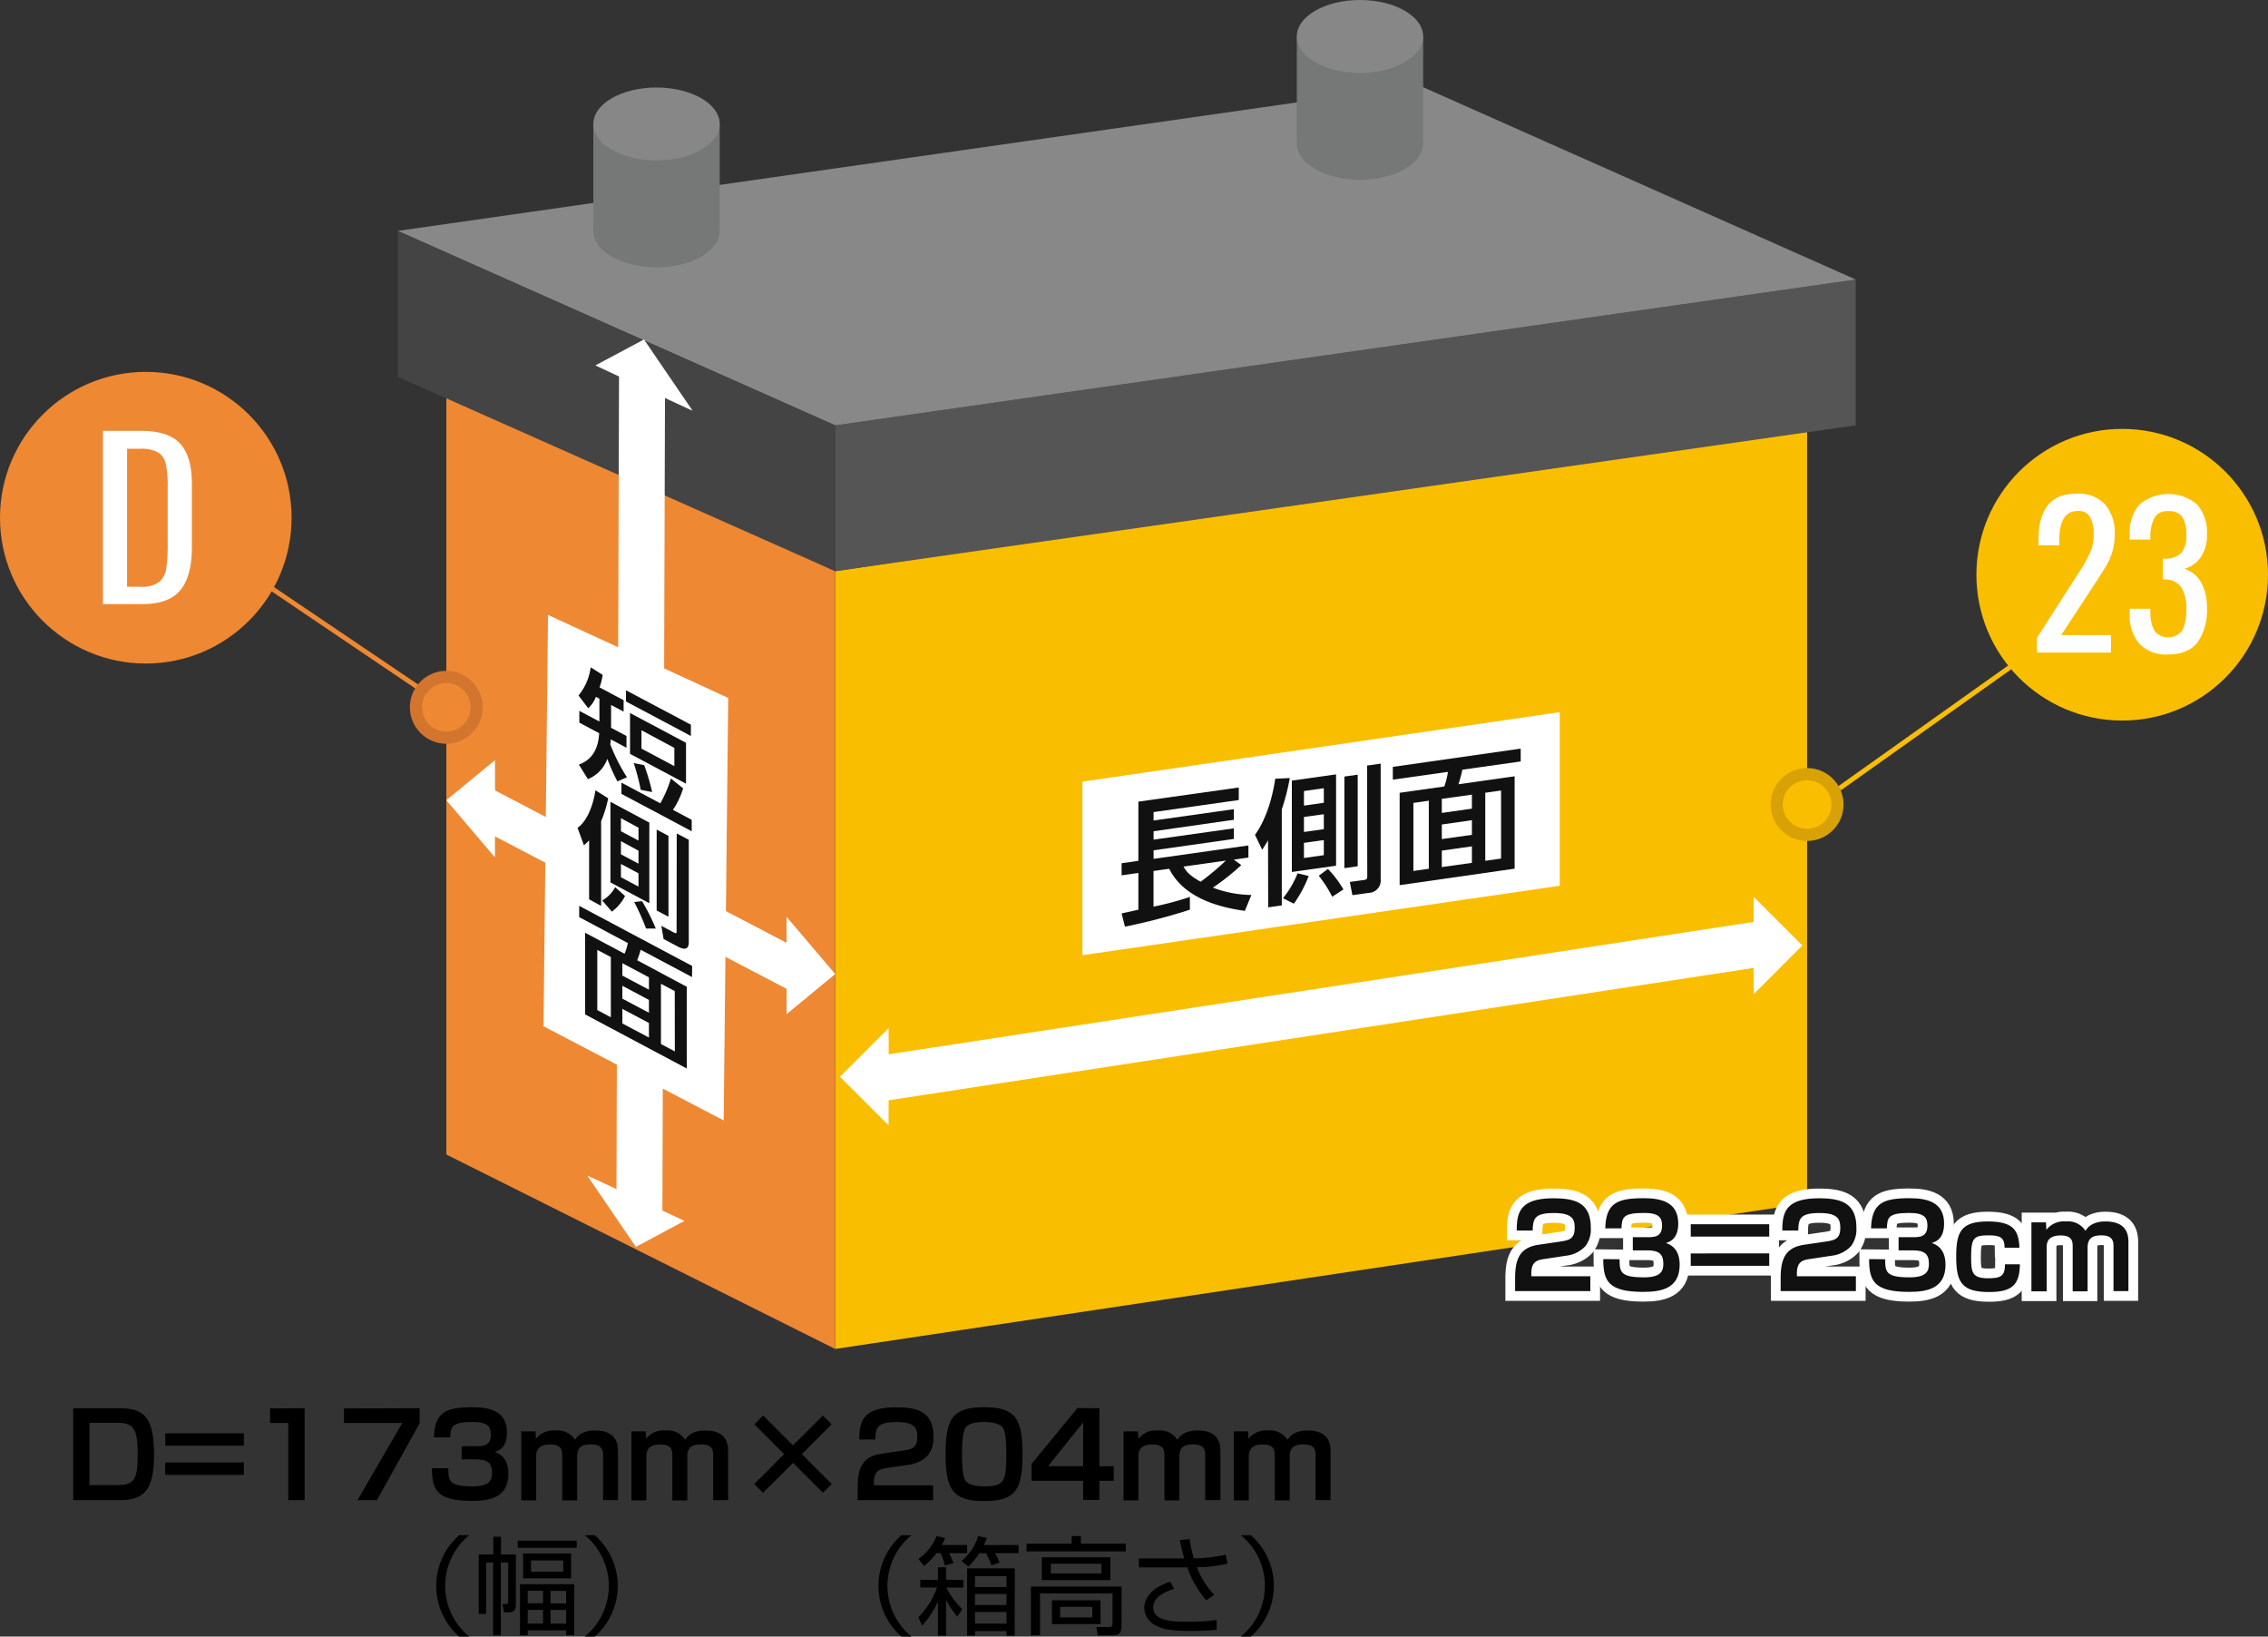 <svg xmlns="http://www.w3.org/2000/svg" viewBox="0 0 466.68 336.67"><rect x="0" y="0" width="466.68" height="336.67" fill="#333333" stroke="none"/><defs><style>.cls-1,.cls-12{fill:#fabe00;}.cls-13,.cls-2{fill:#e83;}.cls-3{fill:#555;}.cls-4{fill:#888;}.cls-5{fill:#444;}.cls-6{fill:#fff;}.cls-7{fill:#767777;}.cls-8{fill:#878787;}.cls-9{fill:#111;}.cls-10{stroke:#011111;}.cls-10,.cls-12,.cls-13{stroke-miterlimit:10;}.cls-11{fill:none;stroke:#fff;stroke-width:4px;}.cls-12{stroke:#fabe00;}.cls-13{stroke:#e83;}.cls-14{fill:#d8a105;}.cls-15{fill:#d3752f;}</style></defs><title>battery_size</title><g id="レイヤー_2" data-name="レイヤー 2"><g id="レイヤー_1-2" data-name="レイヤー 1"><polygon class="cls-1" points="371.84 247.5 171.84 277.5 171.84 117.5 371.84 87.5 371.84 247.5"/><polygon class="cls-2" points="171.84 277.5 91.84 237.5 91.84 77.5 171.84 117.5 171.84 277.5"/><polygon class="cls-3" points="381.84 87.5 171.84 117.5 171.84 87.5 381.84 57.5 381.84 87.5"/><polygon class="cls-4" points="381.84 57.5 171.84 87.5 81.84 47.5 291.84 17.5 381.84 57.5"/><polygon class="cls-5" points="171.84 117.5 81.84 77.5 81.84 47.5 171.84 87.5 171.84 117.5"/><polygon class="cls-6" points="148.91 230.5 149.84 143.58 112.76 126.5 111.84 211.12 148.91 230.5"/><polygon class="cls-6" points="320.94 146.5 222.73 160.79 222.73 196.5 320.94 182.21 320.94 146.5"/><ellipse class="cls-7" cx="135.09" cy="47.5" rx="13" ry="7.5"/><rect class="cls-7" x="122.09" y="25.5" width="26" height="22"/><ellipse class="cls-8" cx="135.09" cy="25.5" rx="13" ry="7.5"/><polygon class="cls-6" points="97.84 169.96 165.84 205.5 165.84 196.04 97.84 160.5 97.84 169.96"/><polygon class="cls-6" points="127.38 76 126.84 247 136.29 252 136.84 80 127.38 76"/><ellipse class="cls-7" cx="279.84" cy="29.5" rx="13" ry="7.5"/><rect class="cls-7" x="266.84" y="7.5" width="26" height="22"/><ellipse class="cls-8" cx="279.84" cy="7.5" rx="13" ry="7.5"/><path class="cls-9" d="M230.79,187.91c.23-.06,2.94-.64,3.45-.77v-7.56l-3.45.49v-2.49l3.45-.49V164.91L254.9,162v2.58l-17.53,2.48v1.73l16.52-2.33v2.18L237.37,171v1.73l16.52-2.33v2.18l-16.52,2.34v1.76l19.51-2.76v2.49l-3,.43,1.54,1.12a49,49,0,0,1-5.85,4.64,22.9,22.9,0,0,0,7.92,1.51l-1.34,3.27c-4.46-.63-12.35-2.26-15.57-8.66l-3.22.45v7.34a61.82,61.82,0,0,0,7.48-2v2.63a124.79,124.79,0,0,1-13.36,3.49Zm12.74-9.64c.42.73,1,1.76,3.53,3.11a54.88,54.88,0,0,0,5.18-4.34Z"/><path class="cls-9" d="M260.92,172.87c-.37.64-.59,1-1.2,1.94l-1.49-3.07c1.43-1.91,3.33-5.79,4.17-11.54l3-.14a45.74,45.74,0,0,1-1.65,6.45v19.74l-2.8.4Zm8.37,7.33a25.43,25.43,0,0,1-3.05,5.7L264,184.78a19.5,19.5,0,0,0,3-5.13Zm5.63-20.9v18.79l-9.1,1.29V160.59Zm-6.61,3.43v3l4.09-.58v-3Zm0,5.34v3.08l4.09-.57V167.5Zm0,5.32v3.11l4.09-.58v-3.1Zm4.93,5.36a21.38,21.38,0,0,1,3.19,4.22l-2.3,1.5a25.14,25.14,0,0,0-2.77-4.31Zm3.39-19,2.74-.39v18.84l-2.74.39Zm4.67-2.26,2.8-.4v23.8a2.54,2.54,0,0,1-2.46,2.79l-3.36.47-.53-2.72,3-.42c.59-.08.59-.39.59-.67Z"/><path class="cls-9" d="M312.91,156.64l-12,1.7a28.53,28.53,0,0,1-.81,3l11.56-1.64v19L288,182.09v-19l9.19-1.3a16.18,16.18,0,0,0,.75-3l-11.34,1.6v-2.63L312.91,154ZM294,164.72l-3.17.45v14l3.17-.45Zm8.87-1.25-6.19.87v2.89l6.19-.88Zm0,5.26-6.19.88v3l6.19-.87Zm0,5.38-6.19.87v3.39l6.19-.87Zm6-11.49-3.25.46v14l3.25-.46Z"/><path class="cls-9" d="M127.05,160.75a37.79,37.79,0,0,1-2.08-4.64,7.09,7.09,0,0,1-4,4.17l-1.86-3c1.83-.66,3.93-2.14,4.18-6.45l-4.08-2.17v-2.43l4.13,2.2v-4.7l-.72-.38a6.26,6.26,0,0,1-1.58,2.35l-2-2.63a11.44,11.44,0,0,0,2.5-5.8l2.47,1.57a14.17,14.17,0,0,1-.64,2.57l4.95,2.63v2.35l-2.58-1.37v4.7l3.17,1.68v2.42l-3.24-1.72c0,.57-.07.78-.1,1a37.07,37.07,0,0,0,3.44,6.8Zm13.52,1.43a16.78,16.78,0,0,1-2.1,4.42l3.86,2.05V171l-14.46-7.69V161l8,4.25a24,24,0,0,0,2.18-5.1Zm1.59-13.1v2.32l-13.35-7.1V142Zm-1,3.72v8.41l-11.52-6.13v-8.4Zm-8.61,4.6a42.05,42.05,0,0,1,1.64,5.54l-2.35-.46a45.25,45.25,0,0,0-1.44-5.51Zm-.56-7.18V154l6.77,3.6v-3.75Z"/><path class="cls-9" d="M121.22,172.88a10.18,10.18,0,0,1-1.07,1l-1.31-3.59c1.26-.84,2.94-3.13,3.69-7.71l2.62,1.64a25.16,25.16,0,0,1-1.46,4.72v17.42L121.22,185Zm7.39,11.44a9,9,0,0,1-2.7,3.22l-2-2.3a6.72,6.72,0,0,0,2.67-2.74Zm5-15.1V185.8l-8-4.27V164.94Zm-5.84-.91V171l3.61,1.92v-2.65Zm0,4.72v2.72l3.61,1.92V175Zm0,4.7v2.74l3.61,1.92v-2.74Zm4.35,7.65a45.52,45.52,0,0,1,2.82,5.63l-2,0a49.24,49.24,0,0,0-2.44-5.45Zm3-14.72,2.43,1.29v16.63l-2.43-1.28Zm4.13.79,2.48,1.31v21c0,.52,0,2.15-2.18,1l-3-1.58-.47-2.72,2.62,1.39c.52.28.52,0,.52-.24Z"/><path class="cls-9" d="M142.4,201l-10.58-5.63a15,15,0,0,1-.71,2.17L141.32,203v16.81L120.4,208.68v-16.8l8.11,4.31a9,9,0,0,0,.67-2.19l-10-5.33v-2.32l23.24,12.36Zm-16.71-4.12-2.79-1.48v12.38l2.79,1.49Zm7.84,4.17-5.47-2.91v2.55l5.47,2.91Zm0,4.65-5.47-2.91v2.65l5.47,2.9Zm0,4.74-5.47-2.9v3l5.47,2.9Zm5.31-6.56L136,202.38v12.39l2.86,1.52Z"/><path class="cls-6" d="M182.84,211.5l-10,10,10,10S182.89,211.45,182.84,211.5Z"/><path class="cls-6" d="M120.84,241.84l10,14.66,10-5.34S120.79,241.76,120.84,241.84Z"/><path class="cls-6" d="M142.51,84.49l-10-14.66-10,5.34S142.56,84.57,142.51,84.49Z"/><path class="cls-6" d="M101.84,156.38l-10,8.24,10,11.76S101.89,156.34,101.84,156.38Z"/><polygon class="cls-6" points="361.84 198.96 181.84 226.5 181.84 217.04 361.84 189.5 361.84 198.96"/><path class="cls-6" d="M360.86,184.5l10,10-10,10S360.81,184.45,360.86,184.5Z"/><path class="cls-6" d="M161.86,188.62l10,11.76-10,8.24S161.81,188.56,161.86,188.62Z"/><path class="cls-10" d="M317.76,259c-1.47.22-2.67.51-2.67,3v.55h12.15v3.05H311.76v-2.66c0-3.89.93-6.29,4.8-6.87l4.68-.69c1.89-.29,2.78-.7,2.78-2.84,0-1.73-.53-3-4.25-3-3.93,0-4.34,1.08-4.39,3.6h-3.29c0-3.63.63-6.63,7.51-6.63,4.2,0,7.73.72,7.73,6a5.68,5.68,0,0,1-1.08,3.81,6.42,6.42,0,0,1-4,2Z"/><path class="cls-10" d="M333.26,259.05c0,2.59.12,3.72,5,3.72,3.55,0,4-1.32,4-2.79,0-2-.91-2.76-3.28-2.76h-3v-2.71H339c1.3,0,3,0,3-2.38,0-1.63-.63-2.61-3.72-2.61-4.47,0-4.52,1-4.64,3.17h-3.33c.14-5.31,2.59-6.2,7.94-6.2,3.43,0,7.08.72,7.08,5.21,0,3.17-1.75,3.77-2.54,4,.74.27,2.83,1,2.83,4.47,0,4.94-3.84,5.59-7.51,5.59-7.23,0-8.21-2.28-8.21-6.74Z"/><path class="cls-10" d="M364.05,251.85v2.54H347.9v-2.54Zm0,6v2.55H347.9v-2.55Z"/><path class="cls-10" d="M372.4,259c-1.46.22-2.66.51-2.66,3v.55h12.14v3.05H366.4v-2.66c0-3.89.94-6.29,4.8-6.87l4.68-.69c1.9-.29,2.79-.7,2.79-2.84,0-1.73-.53-3-4.25-3-3.94,0-4.35,1.08-4.39,3.6h-3.29c0-3.63.62-6.63,7.51-6.63,4.2,0,7.73.72,7.73,6a5.74,5.74,0,0,1-1.08,3.81,6.44,6.44,0,0,1-4,2Z"/><path class="cls-10" d="M387.91,259.05c0,2.59.12,3.72,5,3.72,3.55,0,4-1.32,4-2.79,0-2-.91-2.76-3.29-2.76h-2.95v-2.71h2.93c1.3,0,3,0,3-2.38,0-1.63-.62-2.61-3.72-2.61-4.46,0-4.51,1-4.63,3.17H385c.15-5.31,2.6-6.2,7.95-6.2,3.43,0,7.08.72,7.08,5.21,0,3.17-1.75,3.77-2.54,4,.74.27,2.83,1,2.83,4.47,0,4.94-3.84,5.59-7.51,5.59-7.23,0-8.21-2.28-8.21-6.74Z"/><path class="cls-10" d="M412.48,256.67c0-2.16-1-2.54-3.26-2.54-3,0-3.63.45-3.63,4.37,0,3.24.17,4.46,3.51,4.46,2.5,0,3.48-.38,3.46-2.88h3.07c-.05,4.27-1.66,5.71-6.34,5.71-5.62,0-6.77-2-6.77-7.29,0-5.09,1-7.23,6.48-7.23,5.21,0,6.39,1.75,6.53,5.4Z"/><path class="cls-10" d="M421,251.46l.07,1.54a4.54,4.54,0,0,1,4-1.73,4.27,4.27,0,0,1,4.06,1.94c1.08-1.94,3.58-1.94,4.08-1.94,4.23,0,4.75,2.47,4.75,4.23v10.1h-3.07v-9.31c0-1.06-.31-2.16-2.45-2.16-1.7,0-2.88.45-2.88,2.52v9h-3.07v-9.14c0-1,0-2.36-2.45-2.36-2.9,0-2.9,1.73-2.9,2.57v8.93H418V251.46Z"/><path class="cls-11" d="M317.76,259c-1.47.22-2.67.51-2.67,3v.55h12.15v3.05H311.76v-2.66c0-3.89.93-6.29,4.8-6.87l4.68-.69c1.89-.29,2.78-.7,2.78-2.84,0-1.73-.53-3-4.25-3-3.93,0-4.34,1.08-4.39,3.6h-3.29c0-3.63.63-6.63,7.51-6.63,4.2,0,7.73.72,7.73,6a5.68,5.68,0,0,1-1.08,3.81,6.42,6.42,0,0,1-4,2Z"/><path class="cls-11" d="M333.26,259.05c0,2.59.12,3.72,5,3.72,3.55,0,4-1.32,4-2.79,0-2-.91-2.76-3.28-2.76h-3v-2.71H339c1.3,0,3,0,3-2.38,0-1.63-.63-2.61-3.72-2.61-4.47,0-4.52,1-4.64,3.17h-3.33c.14-5.31,2.59-6.2,7.94-6.2,3.43,0,7.08.72,7.08,5.21,0,3.17-1.75,3.77-2.54,4,.74.27,2.83,1,2.83,4.47,0,4.94-3.84,5.59-7.51,5.59-7.23,0-8.21-2.28-8.21-6.74Z"/><path class="cls-11" d="M364.05,251.85v2.54H347.9v-2.54Zm0,6v2.55H347.9v-2.55Z"/><path class="cls-11" d="M372.4,259c-1.46.22-2.66.51-2.66,3v.55h12.14v3.05H366.4v-2.66c0-3.89.94-6.29,4.8-6.87l4.68-.69c1.9-.29,2.79-.7,2.79-2.84,0-1.73-.53-3-4.25-3-3.94,0-4.35,1.08-4.39,3.6h-3.29c0-3.63.62-6.63,7.51-6.63,4.2,0,7.73.72,7.73,6a5.74,5.74,0,0,1-1.08,3.81,6.44,6.44,0,0,1-4,2Z"/><path class="cls-11" d="M387.91,259.05c0,2.59.12,3.72,5,3.72,3.55,0,4-1.32,4-2.79,0-2-.91-2.76-3.29-2.76h-2.95v-2.71h2.93c1.3,0,3,0,3-2.38,0-1.63-.62-2.61-3.72-2.61-4.46,0-4.51,1-4.63,3.17H385c.15-5.31,2.6-6.2,7.95-6.2,3.43,0,7.08.72,7.08,5.21,0,3.17-1.75,3.77-2.54,4,.74.27,2.83,1,2.83,4.47,0,4.94-3.84,5.59-7.51,5.59-7.23,0-8.21-2.28-8.21-6.74Z"/><path class="cls-11" d="M412.48,256.67c0-2.16-1-2.54-3.26-2.54-3,0-3.63.45-3.63,4.37,0,3.24.17,4.46,3.51,4.46,2.5,0,3.48-.38,3.46-2.88h3.07c-.05,4.27-1.66,5.71-6.34,5.71-5.62,0-6.77-2-6.77-7.29,0-5.09,1-7.23,6.48-7.23,5.21,0,6.39,1.75,6.53,5.4Z"/><path class="cls-11" d="M421,251.46l.07,1.54a4.54,4.54,0,0,1,4-1.73,4.27,4.27,0,0,1,4.06,1.94c1.08-1.94,3.58-1.94,4.08-1.94,4.23,0,4.75,2.47,4.75,4.23v10.1h-3.07v-9.31c0-1.06-.31-2.16-2.45-2.16-1.7,0-2.88.45-2.88,2.52v9h-3.07v-9.14c0-1,0-2.36-2.45-2.36-2.9,0-2.9,1.73-2.9,2.57v8.93H418V251.46Z"/><path class="cls-9" d="M317.76,259c-1.47.22-2.67.51-2.67,3v.55h12.15v3.05H311.76v-2.66c0-3.89.93-6.29,4.8-6.87l4.68-.69c1.89-.29,2.78-.7,2.78-2.84,0-1.73-.53-3-4.25-3-3.93,0-4.34,1.08-4.39,3.6h-3.29c0-3.63.63-6.63,7.51-6.63,4.2,0,7.73.72,7.73,6a5.68,5.68,0,0,1-1.08,3.81,6.42,6.42,0,0,1-4,2Z"/><path class="cls-9" d="M333.26,259.05c0,2.59.12,3.72,5,3.72,3.55,0,4-1.32,4-2.79,0-2-.91-2.76-3.28-2.76h-3v-2.71H339c1.3,0,3,0,3-2.38,0-1.63-.63-2.61-3.72-2.61-4.47,0-4.52,1-4.64,3.17h-3.33c.14-5.31,2.59-6.2,7.94-6.2,3.43,0,7.08.72,7.08,5.21,0,3.17-1.75,3.77-2.54,4,.74.27,2.83,1,2.83,4.47,0,4.94-3.84,5.59-7.51,5.59-7.23,0-8.21-2.28-8.21-6.74Z"/><path class="cls-9" d="M364.05,251.85v2.54H347.9v-2.54Zm0,6v2.55H347.9v-2.55Z"/><path class="cls-9" d="M372.4,259c-1.46.22-2.66.51-2.66,3v.55h12.14v3.05H366.4v-2.66c0-3.89.94-6.29,4.8-6.87l4.68-.69c1.9-.29,2.79-.7,2.79-2.84,0-1.73-.53-3-4.25-3-3.94,0-4.35,1.08-4.39,3.6h-3.29c0-3.63.62-6.63,7.51-6.63,4.2,0,7.73.72,7.73,6a5.74,5.74,0,0,1-1.08,3.81,6.44,6.44,0,0,1-4,2Z"/><path class="cls-9" d="M387.91,259.05c0,2.59.12,3.72,5,3.72,3.55,0,4-1.32,4-2.79,0-2-.91-2.76-3.29-2.76h-2.95v-2.71h2.93c1.3,0,3,0,3-2.38,0-1.63-.62-2.61-3.72-2.61-4.46,0-4.51,1-4.63,3.17H385c.15-5.31,2.6-6.2,7.95-6.2,3.43,0,7.08.72,7.08,5.21,0,3.17-1.75,3.77-2.54,4,.74.27,2.83,1,2.83,4.47,0,4.94-3.84,5.59-7.51,5.59-7.23,0-8.21-2.28-8.21-6.74Z"/><path class="cls-9" d="M412.48,256.67c0-2.16-1-2.54-3.26-2.54-3,0-3.63.45-3.63,4.37,0,3.24.17,4.46,3.51,4.46,2.5,0,3.48-.38,3.46-2.88h3.07c-.05,4.27-1.66,5.71-6.34,5.71-5.62,0-6.77-2-6.77-7.29,0-5.09,1-7.23,6.48-7.23,5.21,0,6.39,1.75,6.53,5.4Z"/><path class="cls-9" d="M421,251.46l.07,1.54a4.54,4.54,0,0,1,4-1.73,4.27,4.27,0,0,1,4.06,1.94c1.08-1.94,3.58-1.94,4.08-1.94,4.23,0,4.75,2.47,4.75,4.23v10.1h-3.07v-9.31c0-1.06-.31-2.16-2.45-2.16-1.7,0-2.88.45-2.88,2.52v9h-3.07v-9.14c0-1,0-2.36-2.45-2.36-2.9,0-2.9,1.73-2.9,2.57v8.93H418V251.46Z"/><path d="M24.21,289.69c4.8,0,7.49,1,7.49,9.52,0,7.3-2,9.39-7.1,9.39H15.07V289.69Zm-5.81,3v12.82h5.76c3.63,0,4.18-1.3,4.18-6.6s-1.08-6.22-4.3-6.22Z"/><path d="M50.18,294.85v2.54H34v-2.54Zm0,6v2.55H34v-2.55Z"/><path d="M62.68,289.69V308.6H59.32V292.73H55.58v-3Z"/><path d="M86.35,289.69v3.09L77.56,308.6h-4l9.22-15.87h-12v-3Z"/><path d="M92.25,302.05c0,2.59.12,3.72,5,3.72,3.56,0,4-1.32,4-2.79,0-2-.92-2.76-3.29-2.76H95v-2.71H98c1.3,0,3,0,3-2.38,0-1.63-.63-2.61-3.72-2.61-4.47,0-4.52,1.05-4.64,3.17H89.3c.14-5.31,2.59-6.2,7.94-6.2,3.44,0,7.08.72,7.08,5.21,0,3.17-1.75,3.77-2.54,4,.74.27,2.83,1,2.83,4.47,0,4.94-3.84,5.59-7.51,5.59-7.23,0-8.21-2.28-8.21-6.74Z"/><path d="M110.2,294.46l.07,1.54a4.57,4.57,0,0,1,4-1.73,4.27,4.27,0,0,1,4.06,1.94c1.08-1.94,3.57-1.94,4.08-1.94,4.22,0,4.75,2.47,4.75,4.23v10.1h-3.07v-9.31c0-1.06-.32-2.16-2.45-2.16-1.71,0-2.88.45-2.88,2.52v9h-3.08v-9.14c0-1,0-2.36-2.44-2.36-2.91,0-2.91,1.73-2.91,2.57v8.93h-3.07V294.46Z"/><path d="M132.86,294.46l.07,1.54a4.54,4.54,0,0,1,4-1.73,4.27,4.27,0,0,1,4.06,1.94c1.08-1.94,3.58-1.94,4.08-1.94,4.23,0,4.75,2.47,4.75,4.23v10.1h-3.07v-9.31c0-1.06-.31-2.16-2.45-2.16-1.7,0-2.88.45-2.88,2.52v9h-3.07v-9.14c0-1,0-2.36-2.45-2.36-2.9,0-2.9,1.73-2.9,2.57v8.93h-3.07V294.46Z"/><path d="M155.23,293l1.8-1.8,6.14,6.14,6.14-6.14,1.8,1.8L165,299.14l6.14,6.15-1.8,1.8-6.14-6.15L157,307.09l-1.8-1.8,6.14-6.15Z"/><path d="M182.49,302c-1.46.22-2.67.51-2.67,3v.55H192v3.05H176.49v-2.66c0-3.89.93-6.29,4.8-6.87l4.68-.69c1.9-.29,2.78-.7,2.78-2.84,0-1.73-.52-3-4.24-3-3.94,0-4.35,1.08-4.4,3.6h-3.29c0-3.63.63-6.63,7.52-6.63,4.2,0,7.73.72,7.73,6a5.74,5.74,0,0,1-1.08,3.81,6.44,6.44,0,0,1-4,2Z"/><path d="M202.51,289.49c6.4,0,7.89,2.26,7.89,9.65s-1.44,9.65-7.89,9.65-7.93-2.28-7.93-9.65S196,289.49,202.51,289.49Zm-3.82,4.18c-.7,1-.74,4.08-.74,5.47s0,4.49.74,5.48,2.59,1.15,4,1.15c.84,0,2.88,0,3.65-1.15s.72-4.08.72-5.48,0-4.49-.72-5.47-2.83-1.15-3.81-1.15S199.46,292.57,198.69,293.67Z"/><path d="M226.22,289.69v11.93h2.95v3h-2.95v3.94h-3.34v-3.94H212.27v-3.48l9.43-11.49Zm-3.34,2.92-7.22,9h7.22Z"/><path d="M234.16,294.46l.07,1.54a4.55,4.55,0,0,1,4-1.73,4.26,4.26,0,0,1,4.05,1.94c1.08-1.94,3.58-1.94,4.08-1.94,4.23,0,4.76,2.47,4.76,4.23v10.1H248v-9.31c0-1.06-.31-2.16-2.44-2.16-1.71,0-2.89.45-2.89,2.52v9h-3.07v-9.14c0-1,0-2.36-2.45-2.36-2.9,0-2.9,1.73-2.9,2.57v8.93h-3.07V294.46Z"/><path d="M256.82,294.46l.07,1.54a4.54,4.54,0,0,1,4-1.73,4.27,4.27,0,0,1,4.06,1.94c1.08-1.94,3.57-1.94,4.08-1.94,4.22,0,4.75,2.47,4.75,4.23v10.1h-3.07v-9.31c0-1.06-.31-2.16-2.45-2.16-1.7,0-2.88.45-2.88,2.52v9h-3.07v-9.14c0-1,0-2.36-2.45-2.36-2.9,0-2.9,1.73-2.9,2.57v8.93h-3.08V294.46Z"/><line class="cls-12" x1="415.34" y1="136" x2="378.51" y2="162.17"/><path d="M96.56,315.81a13.46,13.46,0,0,0,0,20.86H94.49a13.86,13.86,0,0,1,0-20.86Z"/><path d="M98.51,332V319.77h3v-3.65h1.58v3.65h3.06V330c0,.7,0,1.69-1.48,1.69h-.94l-.35-1.72H104c.5,0,.57-.22.57-.55v-8h-1.52v15h-1.58v-15h-1.43V332Zm20.16-13.6H106.54v-1.45h12.13Zm-.53,18h-1.65v-1h-7.9v1H107V325.89h11.15Zm-.62-11.7h-9.88v-5.13h9.88Zm-5.78,2.55h-3.15v2.58h3.15Zm0,3.92h-3.15V334h3.15ZM115.9,321h-6.63v2.33h6.63Zm.59,6.27h-3.21v2.58h3.21Zm0,3.92h-3.21V334h3.21Z"/><path d="M120.32,336.67a13.46,13.46,0,0,0,0-20.86h2.06a13.86,13.86,0,0,1,0,20.86Z"/><path d="M187.56,315.81a13.46,13.46,0,0,0,0,20.86h-2.07a13.86,13.86,0,0,1,0-20.86Z"/><path d="M199,317.83v1.68h-3.69a16.17,16.17,0,0,1,.88,2.06l-1.76.47a12.21,12.21,0,0,0-.88-2.53h-.88a13.49,13.49,0,0,1-2.53,2.64L189,320.69a10.62,10.62,0,0,0,3.72-4.7l1.76.39a10,10,0,0,1-.68,1.45Zm-2,14.72a15.82,15.82,0,0,1-2.33-3.47v7.39H193v-7a18.9,18.9,0,0,1-3.26,4.95l-.77-1.73a15.88,15.88,0,0,0,3.83-6.12h-3.43V325H193v-2.59h1.67V325h3.57v1.59h-3.52A16.31,16.31,0,0,0,198,331Zm12.59-14.72v1.68h-4.86a12.28,12.28,0,0,1,.94,1.95L204,322a14.81,14.81,0,0,0-1.12-2.48h-1.34a16.63,16.63,0,0,1-2.29,2.75l-1.39-1.15a10.65,10.65,0,0,0,3.41-5.12l1.79.37a11.63,11.63,0,0,1-.6,1.47Zm-.81,18.64h-1.68v-.92h-6.47v.92H199V322.63h9.82Zm-1.68-12.23h-6.47v2.24h6.47Zm0,3.67h-6.47v2.27h6.47Zm0,3.7h-6.47V334h6.47Z"/><path d="M222.41,316v1.56h9.24v1.59H211.23v-1.59h9.28V316Zm8.36,18.59c0,.75-.14,1.83-1.72,1.83H225.9l-.3-1.72,2.72,0c.31,0,.6-.06.6-.66v-6.25H214v8.61h-1.87V326.39h18.66Zm-2.29-9.55H214.37v-4.68h14.11Zm-1.83-3.36H216.22v2h10.43Zm-.2,12.41h-10v-4.89h10Zm-1.69-3.53h-6.62v2.16h6.62Z"/><path d="M244.78,316.62a30.22,30.22,0,0,0,.86,3.94,28.88,28.88,0,0,0,6.58-.75l.37,1.85a28.43,28.43,0,0,1-6.31.75,17,17,0,0,0,3.58,5.68l-1.65,1.12a20.44,20.44,0,0,1-3.89-6.78c-.36,0-.51,0-1.9,0h-8.07v-1.84h9.35c-.33-1.1-.46-1.61-.95-3.79Zm-3.17,10.23c-2.35.73-4.31,1.87-4.31,3.81,0,2.95,4.31,2.95,7.19,2.95a41.14,41.14,0,0,0,5.86-.35l0,2a54.15,54.15,0,0,1-5.59.24c-4.46,0-5.85-.53-7-1.15a4.05,4.05,0,0,1-2.31-3.52c0-1.8,1.23-4.18,5.36-5.43Z"/><path d="M255.32,336.67a13.46,13.46,0,0,0,0-20.86h2.06a13.86,13.86,0,0,1,0,20.86Z"/><circle class="cls-1" cx="436.68" cy="118.23" r="30"/><circle class="cls-2" cx="30" cy="106.5" r="30"/><path class="cls-6" d="M419.13,131.23l8.24-12.84c.4-.64.67-1,.8-1.2a31.41,31.41,0,0,0,2-3.72,8.92,8.92,0,0,0,.64-3.56,6.8,6.8,0,0,0-.76-3.56,2.68,2.68,0,0,0-2.48-1.24c-2.56,0-3.84,2-3.84,6v1.08h-4.28V111c0-3,.63-5.38,1.88-7s3.27-2.44,6-2.44a7.38,7.38,0,0,1,5.8,2.18,8.9,8.9,0,0,1,2,6.18,12.16,12.16,0,0,1-.46,3.5,12.91,12.91,0,0,1-1.1,2.66c-.43.74-1.09,1.81-2,3.2l-7.44,11.36h10.24v3.6H419.13Z"/><path class="cls-6" d="M440.23,132.45a8.69,8.69,0,0,1-2-6.14v-1.08h4.24V126a8,8,0,0,0,.86,3.8,3.65,3.65,0,0,0,5.76-.18,10,10,0,0,0,.78-4.46,7.72,7.72,0,0,0-1-4.26,3.92,3.92,0,0,0-3.24-1.7,2.74,2.74,0,0,0-.6,0v-4.28h.56a4.48,4.48,0,0,0,3.28-1.2,5.54,5.54,0,0,0,1-3.72,6.68,6.68,0,0,0-.8-3.62,3.16,3.16,0,0,0-2.88-1.22,3,3,0,0,0-2.86,1.32,8.22,8.22,0,0,0-.86,3.88V111h-4.24v-1.08a8.61,8.61,0,0,1,2-6.12,9.21,9.21,0,0,1,11.88,0,8.68,8.68,0,0,1,2,6.14,8,8,0,0,1-1.24,4.64,6.13,6.13,0,0,1-3.4,2.44,5.83,5.83,0,0,1,3.42,2.76,10.5,10.5,0,0,1,1.22,5.36,11.25,11.25,0,0,1-1.94,7c-1.29,1.66-3.31,2.5-6.06,2.5A7.66,7.66,0,0,1,440.23,132.45Z"/><line class="cls-13" x1="54.34" y1="120" x2="91.34" y2="145"/><circle class="cls-14" cx="371.84" cy="165.5" r="7.5"/><circle class="cls-1" cx="371.84" cy="165.5" r="5"/><circle class="cls-15" cx="91.84" cy="145.5" r="7.5"/><circle class="cls-2" cx="91.84" cy="145.5" r="5"/><path class="cls-6" d="M21.18,88.63h7.74c3.84,0,6.57.88,8.16,2.64s2.4,4.5,2.4,8.22v13.12q0,5.9-2.35,8.77c-1.57,1.93-4.18,2.89-7.81,2.89H21.18ZM29,120.7a5.66,5.66,0,0,0,3.76-1,4.48,4.48,0,0,0,1.45-2.75,35.28,35.28,0,0,0,.29-5.26V100.11a21.69,21.69,0,0,0-.38-4.64,3.72,3.72,0,0,0-1.56-2.38,7,7,0,0,0-3.7-.77H26.15V120.7Z"/></g></g></svg>